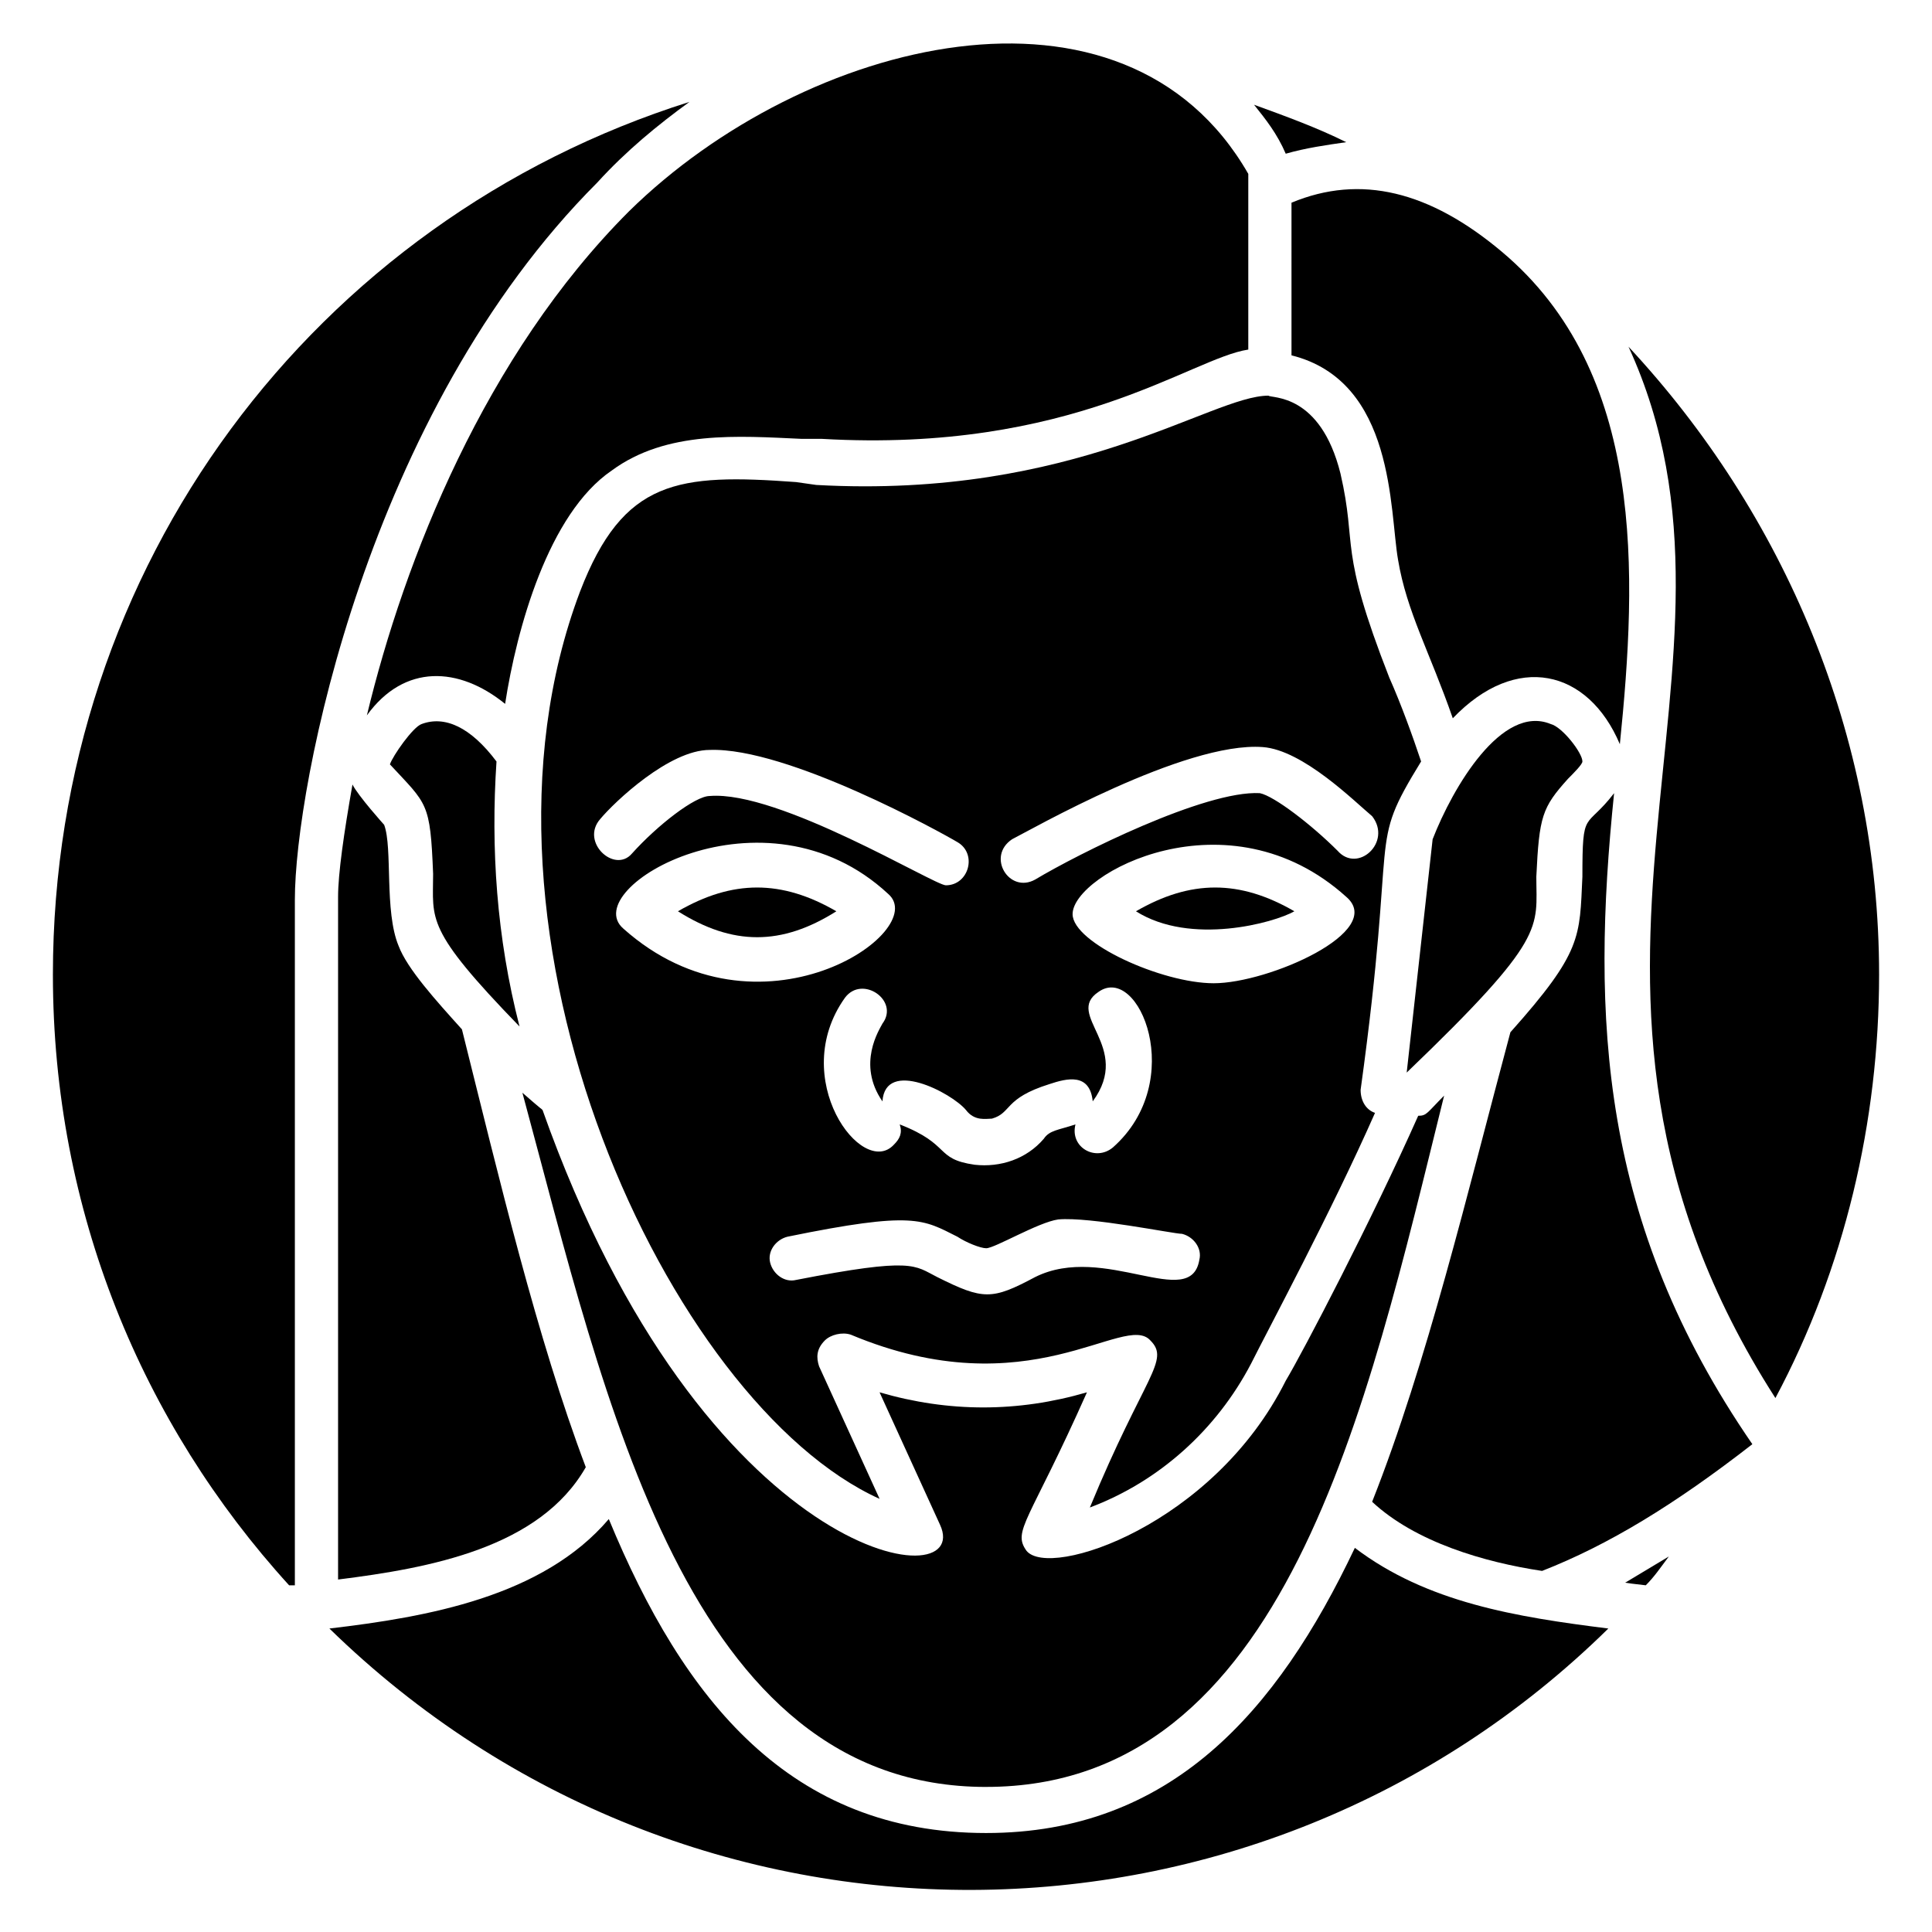 <?xml version="1.0" encoding="UTF-8"?>
<!-- Uploaded to: ICON Repo, www.svgrepo.com, Generator: ICON Repo Mixer Tools -->
<svg fill="#000000" width="800px" height="800px" version="1.1" viewBox="144 144 512 512" xmlns="http://www.w3.org/2000/svg">
 <g>
  <path d="m500.76 181.68c-7.633-3.816-16.031-6.871-24.426-9.922 3.055 3.816 6.106 7.633 8.398 12.977 5.34-1.527 10.684-2.289 16.027-3.055z"/>
  <path d="m559.54 350.38c1.527-1.527 3.816-3.816 3.816-4.582 0-2.289-5.344-9.16-8.398-9.922-12.977-5.344-25.953 16.793-31.297 30.535l-6.871 61.832c37.402-35.879 34.352-38.168 34.352-51.906 0.766-16.035 1.527-18.324 8.398-25.957z"/>
  <path d="m255.73 335.88c-2.289 0.762-7.633 8.398-8.398 10.688 9.922 10.688 10.688 9.922 11.449 29.008 0 12.215-2.289 14.504 22.902 40.457-6.106-23.664-7.633-47.328-6.106-70.227-6.871-9.164-13.742-12.219-19.848-9.926z"/>
  <path d="m486.26 238.17c27.48 6.871 25.953 41.223 28.242 54.199 2.289 13.742 8.398 24.426 14.504 41.984 16.793-17.559 35.879-12.977 44.273 6.871 4.582-45.039 6.871-98.473-31.297-130.53-19.082-16.031-37.402-20.609-55.723-12.977z"/>
  <path d="m237.41 351.91c-2.289 12.977-3.816 23.664-3.816 29.77v180.91c24.426-3.055 53.434-8.398 65.648-29.77-12.977-34.352-22.902-76.336-32.824-116.03-6.871-7.633-14.504-16.031-16.793-22.137-3.816-9.16-1.527-25.953-3.816-32.062-0.004 0-6.871-7.633-8.398-10.688z"/>
  <path d="m512.21 323.66c-13.742-35.113-8.398-34.352-12.977-54.199-5.344-21.375-18.32-19.848-19.082-20.609-15.266 0-51.145 27.48-119.84 23.664l-5.344-0.762c-31.297-2.289-45.801-0.762-57.25 29.008-34.355 90.836 23.66 215.26 79.383 240.45l-16.031-35.113c-0.762-2.289-0.762-4.582 1.527-6.871 1.527-1.527 4.582-2.289 6.871-1.527 47.328 19.848 72.52-6.106 79.387 1.527 5.344 5.344-1.527 9.16-16.031 44.273 18.32-6.871 33.586-20.609 42.746-38.168 4.582-9.16 21.375-40.457 32.824-66.41-2.289-0.762-3.816-3.055-3.816-6.106 9.922-71.754 1.527-63.359 16.031-87.023-2.289-6.871-5.34-15.266-8.395-22.137zm-105.34 116.79c5.344-1.527 3.055-5.344 15.266-9.16 4.582-1.527 10.688-3.055 11.449 4.582 10.688-14.504-7.633-22.902 1.527-29.008 10.688-7.633 23.664 23.664 3.816 41.223-4.582 3.816-11.449 0-9.922-6.106-4.582 1.527-6.871 1.527-8.398 3.816-4.582 5.344-11.449 7.633-18.32 6.871-10.688-1.527-6.106-5.344-19.848-10.688 0.762 2.289 0 3.816-1.527 5.344-8.398 9.16-28.242-17.559-12.977-38.93 4.582-6.106 14.504 0.762 9.922 6.871-0.762 1.527-6.871 10.688 0 20.609 0.762-11.449 18.32-2.289 22.137 2.289 2.297 3.047 5.352 2.285 6.875 2.285zm-103.81-79.391c3.816-4.582 18.32-18.32 29.008-18.32 20.609-0.762 61.832 22.137 65.648 24.426 5.344 3.055 3.055 11.449-3.055 11.449-3.055 0-44.273-25.191-62.594-23.664-3.816 0-13.742 7.633-20.609 15.266-4.582 5.348-13.742-3.047-8.398-9.156zm6.106 29.008c-12.215-10.688 37.402-39.695 70.227-9.16 11.453 9.926-34.348 41.223-70.227 9.16zm109.16 92.367c-11.449 6.106-13.742 6.106-25.953 0-6.106-3.055-6.106-5.344-37.402 0.762-3.055 0.762-6.106-1.527-6.871-4.582-0.762-3.055 1.527-6.106 4.582-6.871 33.586-6.871 35.879-4.582 45.039 0 2.289 1.527 6.106 3.055 7.633 3.055 2.289 0 13.742-6.871 19.082-7.633 8.398-0.762 30.535 3.816 32.824 3.816 3.055 0.762 5.344 3.816 4.582 6.871-2.297 13.742-25.195-4.578-43.516 4.582zm47.324-77.863c-13.742 0-37.402-10.688-37.402-18.32 0-10.688 41.223-32.824 72.52-4.582 10.688 9.164-20.613 22.902-35.117 22.902zm32.824-35.113c-6.871-6.871-16.793-14.504-20.609-15.266-14.504-0.762-48.09 16.031-59.543 22.902-6.871 3.816-12.977-6.106-6.106-10.688 4.582-2.289 45.801-25.953 66.41-24.426 10.688 0.762 24.426 14.504 29.008 18.32 5.344 6.867-3.816 15.262-9.16 9.156z"/>
  <path d="m445.04 385.5c14.504 9.16 36.641 3.055 41.984 0-14.504-8.398-27.48-8.398-41.984 0z"/>
  <path d="m323.66 385.5c14.504 9.16 27.48 9.16 41.984 0-14.504-8.398-27.48-8.398-41.984 0z"/>
  <path d="m405.34 617.55c79.387 0 100.76-100 121.37-183.2-4.582 4.582-4.582 5.344-6.871 5.344-12.215 27.48-30.535 62.594-35.113 70.227-19.082 38.168-62.594 52.672-68.703 45.039-3.816-5.344 0.762-7.633 16.031-41.984-18.32 5.344-36.641 5.344-54.961 0l16.031 35.113c9.16 19.848-62.594 10.688-105.34-109.92-0.762-0.762 0.762 0.762-5.344-4.582 22.137 81.684 43.512 183.97 122.9 183.97z"/>
  <path d="m405.34 629.77c-51.906 0-80.152-35.113-100-83.203-17.559 20.609-48.09 25.953-74.043 29.008 95.418 93.129 245.8 91.602 338.93 0-24.426-3.055-48.09-6.871-67.176-21.375-20.609 43.512-48.855 75.57-97.707 75.57z"/>
  <path d="m571.75 354.2c-7.633 9.922-8.398 3.816-8.398 22.137-0.762 16.031 0 19.848-19.082 41.223-11.449 42.746-22.137 87.785-36.641 124.43 11.449 10.688 29.77 16.031 45.039 18.32 17.559-6.871 35.113-17.559 55.723-33.586-40.457-58.781-42.746-112.98-36.641-172.52z"/>
  <path d="m614.5 514.5c18.32-34.352 27.48-73.281 27.48-112.21 0-63.359-25.191-122.14-66.41-166.41 38.93 84.73-32.062 167.94 38.93 278.62z"/>
  <path d="m241.22 333.59c9.922-13.742 24.426-12.977 36.641-3.055 3.055-19.848 11.449-50.383 28.242-61.832 14.504-10.688 33.586-9.16 50.383-8.398h5.344c66.41 3.816 97.707-21.375 112.98-23.664v-46.562c-32.824-57.25-117.55-35.879-164.12 9.922-38.168 38.172-59.543 92.371-69.465 133.59z"/>
  <path d="m580.15 564.12c2.289-2.289 3.816-4.582 6.106-7.633-3.816 2.289-7.633 4.582-11.449 6.871 0 0-1.527 0 5.344 0.762z"/>
  <path d="m326.72 171c-99.238 31.297-168.7 122.9-168.7 231.29 0 62.594 23.664 119.08 62.594 161.83h1.527v-181.68c0-29.77 19.082-129 80.152-190.07 7.633-8.395 16.031-15.266 24.43-21.371z"/>
 </g>
</svg>